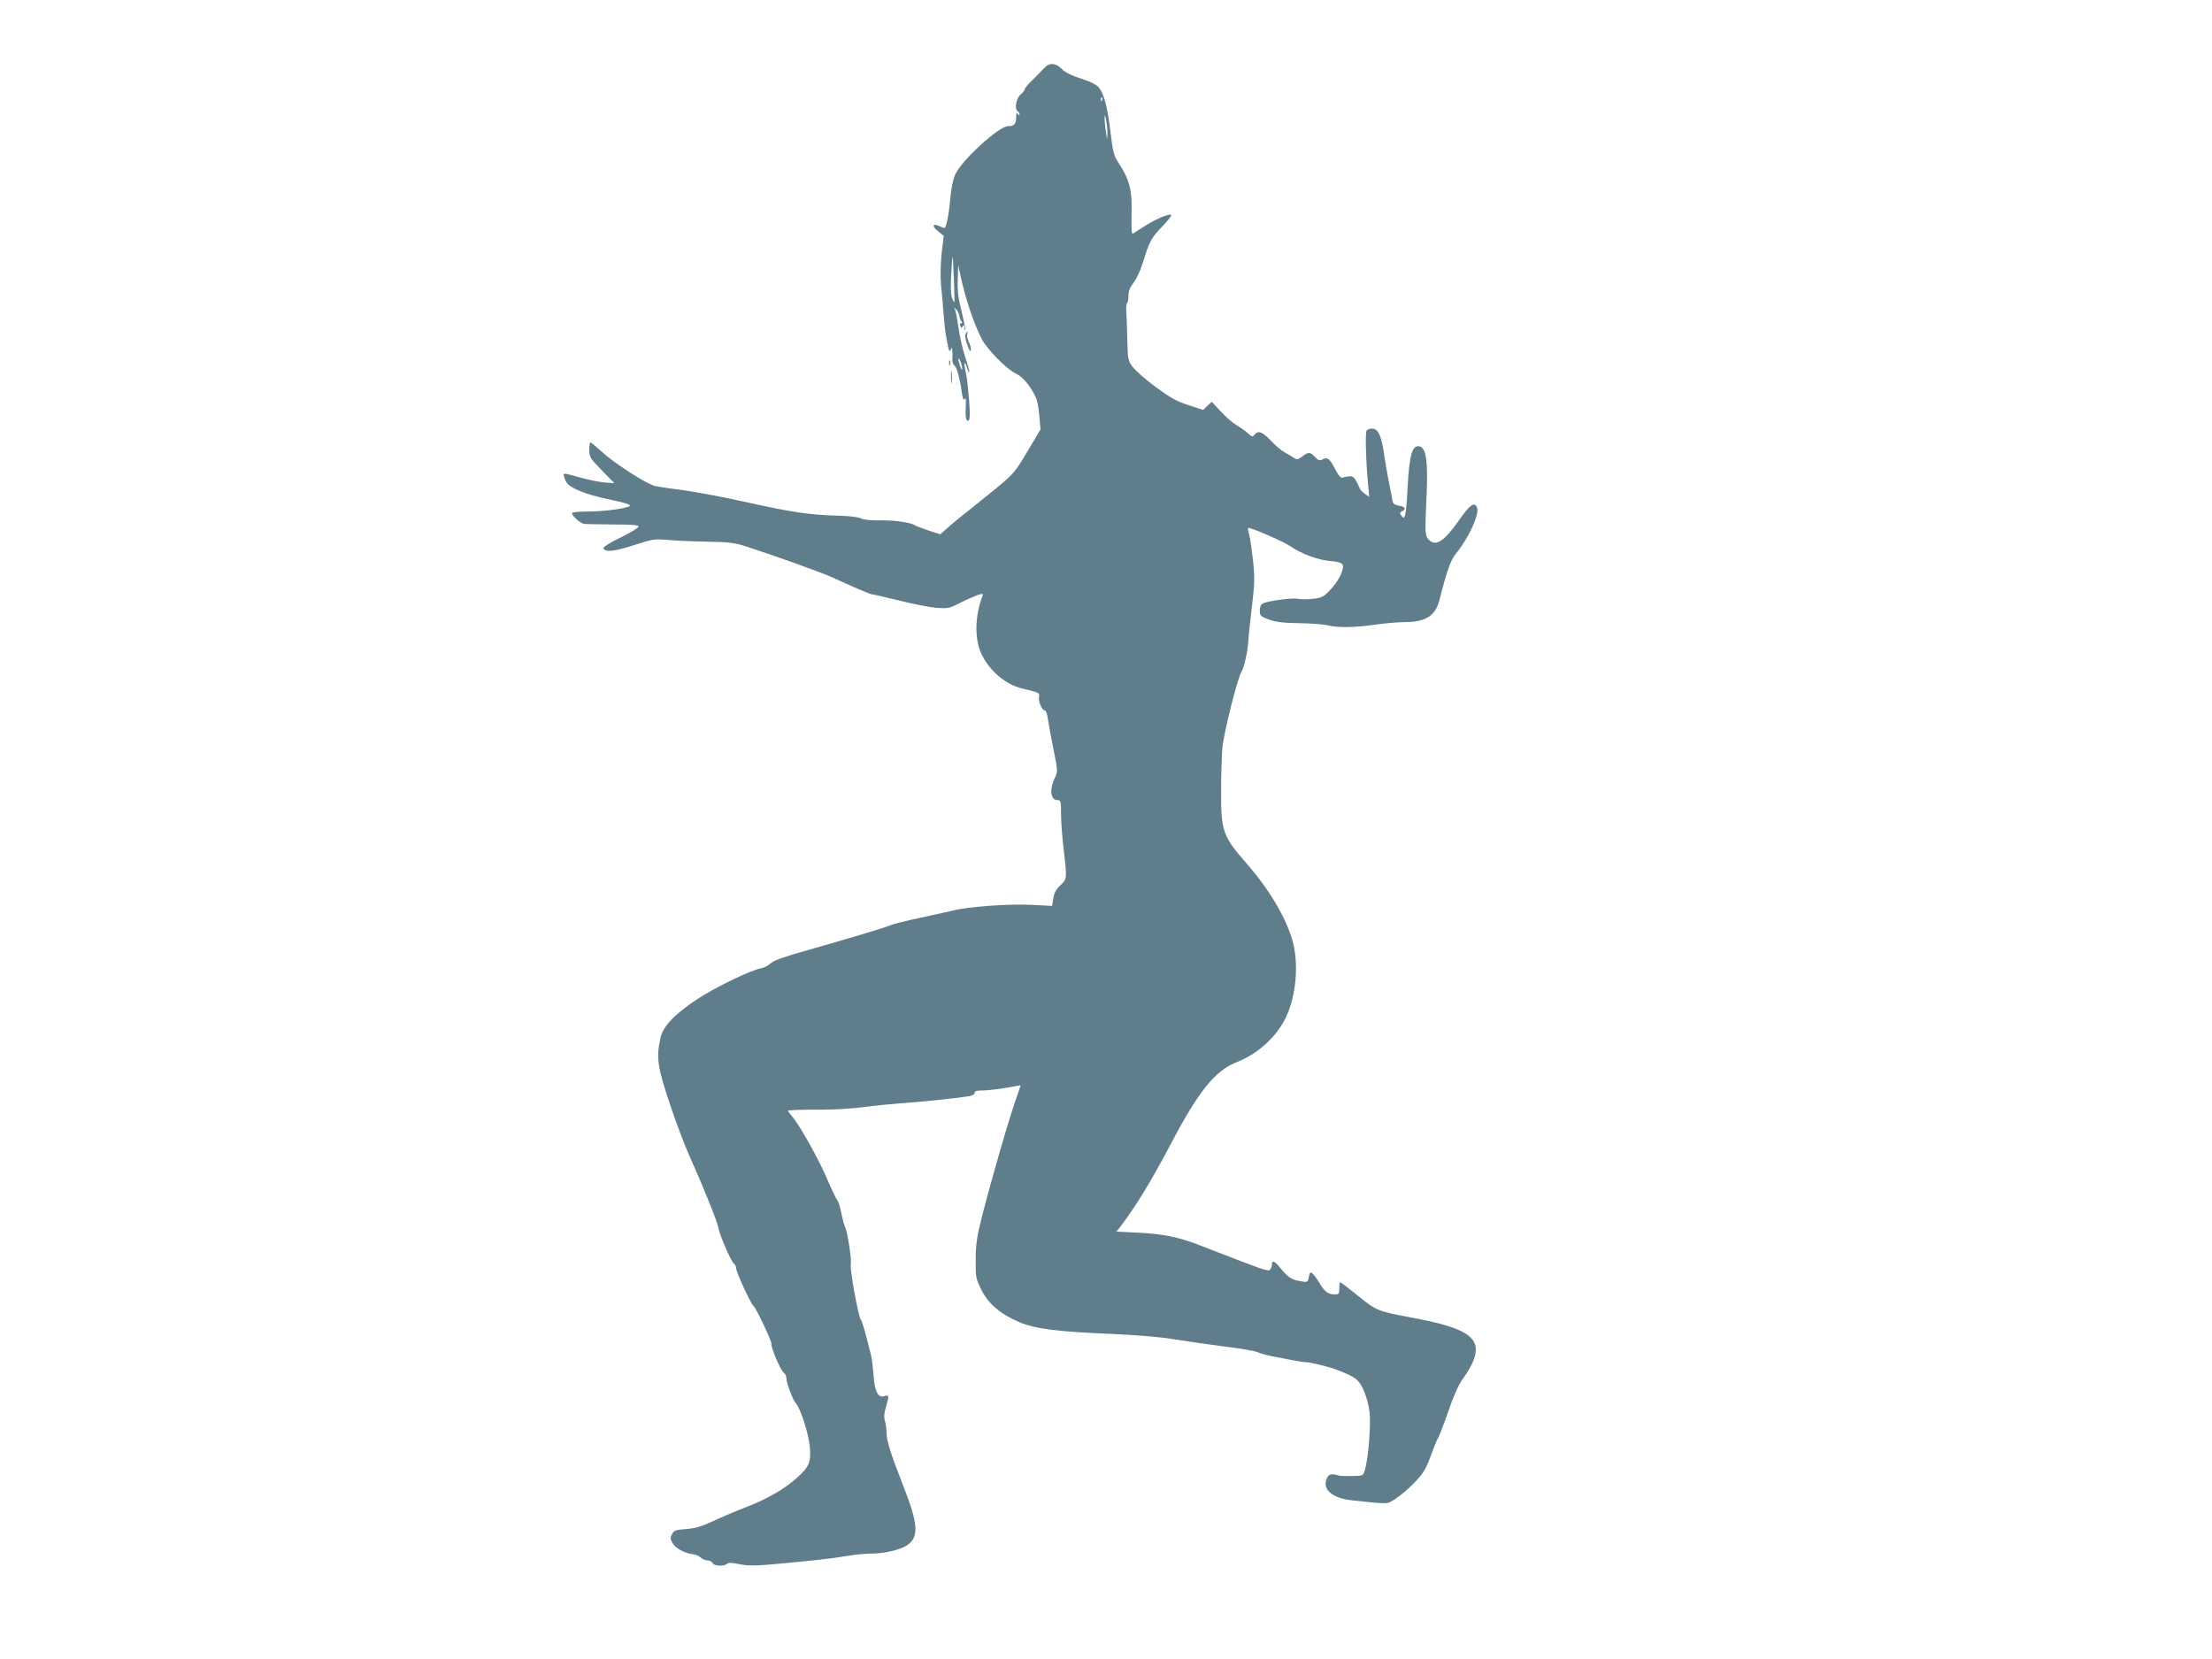 <?xml version="1.0" standalone="no"?>
<!DOCTYPE svg PUBLIC "-//W3C//DTD SVG 20010904//EN"
 "http://www.w3.org/TR/2001/REC-SVG-20010904/DTD/svg10.dtd">
<svg version="1.0" xmlns="http://www.w3.org/2000/svg"
 width="1280pt" height="960pt" viewBox="0 0 1280 960"
 preserveAspectRatio="xMidYMid meet">
<g transform="translate(0,960) scale(0.1,-0.1)"
fill="#607d8b" stroke="none">
<path d="M6039 9203 c-13 -15 -43 -45 -66 -68 -24 -22 -43 -45 -43 -51 0 -6
-11 -20 -25 -32 -26 -23 -36 -84 -15 -97 6 -3 10 -12 10 -18 0 -7 -4 -6 -10 3
-7 11 -10 6 -10 -21 0 -36 -12 -49 -46 -49 -54 0 -268 -196 -306 -279 -13 -27
-24 -81 -29 -140 -7 -88 -24 -171 -34 -171 -2 0 -16 5 -30 12 -39 18 -44 -1
-7 -30 l33 -27 -12 -100 c-6 -59 -8 -133 -4 -180 5 -44 9 -98 11 -120 10 -127
13 -156 25 -215 9 -49 14 -60 20 -45 7 18 8 18 10 -5 1 -14 1 -36 0 -50 -1
-13 4 -29 12 -35 14 -10 31 -73 43 -159 5 -33 9 -44 16 -35 6 10 8 1 7 -26 -4
-76 0 -105 14 -99 10 3 11 29 5 117 -5 61 -12 131 -18 154 -14 59 -11 86 5 38
7 -22 13 -35 14 -28 1 7 -10 47 -25 90 -14 43 -31 119 -38 169 -7 49 -16 97
-21 105 -6 11 -5 11 8 -1 8 -8 17 -26 19 -40 2 -14 8 -28 13 -32 6 -5 5 -8 -2
-8 -7 0 -10 -7 -6 -16 5 -13 7 -13 14 -2 7 10 9 8 9 -6 0 -11 2 -17 5 -14 3 2
-7 49 -20 104 -20 76 -25 119 -23 184 l3 85 13 -60 c30 -139 76 -274 122 -365
31 -61 143 -175 197 -201 42 -20 80 -65 115 -134 9 -16 19 -66 22 -110 l7 -80
-75 -126 c-71 -120 -80 -131 -182 -215 -60 -49 -132 -107 -160 -129 -29 -22
-78 -62 -108 -88 l-55 -49 -68 22 c-37 13 -72 26 -78 30 -22 16 -115 30 -201
29 -57 -1 -100 4 -115 12 -14 7 -68 14 -131 15 -169 5 -262 19 -533 79 -158
35 -318 64 -410 75 -44 5 -96 14 -116 18 -49 12 -240 135 -309 200 -31 28 -60
52 -63 52 -4 0 -7 -20 -7 -44 0 -41 5 -49 73 -118 l72 -74 -55 4 c-30 3 -86
13 -125 24 -124 34 -118 34 -110 7 4 -13 12 -30 18 -37 23 -29 115 -65 225
-88 128 -27 157 -38 126 -47 -46 -15 -156 -27 -236 -27 -49 0 -88 -4 -88 -9 0
-17 50 -61 72 -63 13 -1 88 -2 168 -3 106 0 145 -3 145 -12 0 -7 -46 -35 -103
-63 -63 -30 -102 -55 -100 -63 8 -24 66 -18 178 19 112 36 115 37 214 28 56
-4 157 -8 226 -9 98 -1 140 -6 195 -23 159 -51 455 -156 520 -187 119 -55 213
-95 225 -95 6 0 75 -16 153 -35 78 -20 174 -38 213 -42 67 -5 76 -4 135 26 35
18 81 38 102 46 33 11 38 11 33 -1 -46 -121 -48 -255 -4 -344 47 -95 139 -172
233 -194 96 -23 103 -26 98 -46 -7 -25 15 -80 32 -80 7 0 15 -21 19 -52 4 -29
19 -109 33 -178 23 -115 24 -127 10 -155 -36 -71 -30 -135 14 -135 17 0 19 -9
19 -82 0 -46 7 -137 15 -203 20 -170 20 -171 -19 -208 -25 -23 -36 -44 -41
-76 l-7 -43 -122 6 c-123 7 -371 -11 -451 -33 -22 -5 -107 -24 -190 -42 -82
-17 -161 -37 -175 -44 -27 -12 -229 -73 -500 -150 -113 -32 -173 -53 -190 -69
-14 -13 -38 -26 -55 -29 -58 -9 -271 -113 -371 -179 -135 -90 -198 -158 -213
-227 -24 -112 -16 -167 55 -379 36 -108 88 -244 114 -302 76 -169 161 -379
165 -408 5 -38 73 -198 91 -213 8 -6 14 -19 14 -29 0 -22 85 -205 98 -214 15
-9 113 -217 107 -226 -7 -12 54 -154 70 -163 8 -4 15 -18 15 -30 0 -27 37
-127 55 -147 28 -31 74 -176 81 -251 8 -91 -3 -116 -75 -181 -71 -64 -175
-124 -293 -169 -57 -22 -143 -58 -191 -81 -67 -31 -104 -42 -157 -46 -59 -4
-70 -8 -81 -29 -11 -21 -11 -29 2 -51 16 -30 69 -60 116 -65 17 -2 38 -11 48
-20 9 -9 27 -17 40 -17 12 0 25 -7 29 -15 6 -17 66 -21 83 -4 7 7 28 7 70 -2
48 -10 89 -10 194 -1 231 21 341 33 428 48 46 8 111 14 145 14 70 0 164 22
202 46 73 48 69 122 -18 343 -74 189 -98 265 -98 311 0 19 -4 50 -9 67 -7 22
-5 46 5 79 20 67 19 75 -9 65 -35 -13 -57 30 -62 121 -3 40 -9 91 -14 113 -34
137 -51 198 -60 209 -14 17 -64 293 -58 318 7 23 -19 190 -32 216 -5 9 -15 45
-22 80 -7 35 -17 69 -23 75 -6 7 -31 58 -55 114 -47 113 -155 307 -201 365
-17 20 -30 38 -30 40 0 5 66 7 205 7 72 0 177 7 235 15 58 8 150 17 205 21 98
6 322 29 398 41 22 3 37 11 37 20 0 10 13 14 48 14 26 0 85 7 132 15 47 8 85
15 86 15 0 0 -14 -44 -33 -98 -40 -115 -137 -450 -190 -659 -31 -123 -37 -166
-37 -253 -1 -99 1 -109 32 -172 40 -82 112 -143 221 -189 93 -39 219 -55 536
-68 150 -7 285 -18 360 -31 66 -11 194 -29 285 -41 91 -11 179 -26 195 -33 17
-7 55 -18 85 -24 30 -6 82 -16 115 -22 33 -7 69 -12 80 -12 28 -1 132 -26 177
-43 114 -44 130 -56 159 -120 17 -38 30 -89 35 -133 7 -73 -9 -268 -28 -329
-9 -32 -11 -33 -71 -34 -34 -1 -66 0 -72 1 -51 14 -65 12 -77 -14 -29 -64 31
-116 147 -128 221 -23 199 -24 253 11 27 17 76 59 109 94 50 52 64 76 92 152
18 49 36 94 41 100 5 7 32 75 59 153 30 89 61 159 83 189 53 73 78 128 78 174
0 85 -97 134 -369 184 -198 37 -206 40 -313 127 -53 43 -99 78 -102 78 -4 0
-6 -16 -6 -35 0 -31 -3 -35 -26 -35 -38 0 -59 15 -87 63 -14 24 -33 49 -41 57
-14 11 -17 8 -22 -19 -7 -32 -8 -32 -48 -25 -51 8 -74 23 -115 74 -35 44 -51
50 -51 21 0 -10 -6 -23 -12 -29 -13 -10 -36 -1 -395 138 -132 52 -221 70 -370
77 l-123 6 21 26 c89 116 179 263 296 485 158 301 255 421 378 469 120 47 226
141 281 250 57 111 78 277 53 411 -25 139 -134 330 -282 497 -130 148 -142
183 -141 409 0 91 4 203 7 249 7 85 88 409 112 446 15 25 34 110 39 180 1 28
11 117 21 200 15 128 16 165 6 260 -7 60 -16 127 -22 149 -6 21 -9 39 -7 41 8
7 202 -77 245 -106 63 -44 163 -81 236 -86 40 -3 60 -10 66 -21 12 -24 -23
-96 -74 -148 -35 -37 -47 -43 -96 -49 -32 -4 -71 -4 -88 0 -32 7 -174 -12
-203 -27 -12 -5 -18 -20 -18 -41 0 -30 4 -34 53 -52 39 -14 81 -20 172 -21 66
-1 140 -6 165 -12 61 -15 155 -14 275 3 55 8 133 15 172 15 122 0 179 36 202
126 43 170 65 232 95 269 76 93 138 229 123 268 -14 36 -42 16 -101 -69 -90
-129 -139 -160 -180 -115 -20 22 -21 34 -11 254 9 188 -2 272 -37 283 -45 14
-63 -43 -73 -242 -3 -67 -9 -134 -13 -149 -7 -25 -9 -26 -22 -10 -12 15 -12
18 3 26 26 15 20 26 -18 33 -30 6 -35 11 -40 44 -4 20 -12 66 -20 102 -7 36
-18 101 -25 145 -15 111 -35 155 -70 155 -16 0 -30 -6 -33 -14 -7 -18 -3 -172
8 -291 l8 -90 -23 16 c-13 9 -27 22 -30 30 -30 66 -37 74 -61 73 -13 -1 -31
-4 -39 -8 -11 -4 -23 9 -44 50 -32 61 -45 71 -74 55 -15 -8 -24 -5 -42 14 -29
31 -40 31 -75 3 -22 -17 -31 -19 -44 -10 -9 7 -33 21 -53 32 -21 11 -58 42
-84 70 -49 52 -73 61 -94 35 -12 -14 -16 -13 -39 8 -14 13 -44 34 -66 47 -22
13 -63 49 -91 79 l-52 56 -25 -23 -25 -24 -86 28 c-68 22 -105 43 -189 105
-57 42 -116 94 -132 115 -28 37 -29 43 -32 164 -1 69 -4 142 -6 163 -1 21 1
41 5 43 5 3 8 22 8 43 0 27 9 49 30 76 17 21 41 74 56 123 35 116 47 137 112
204 31 32 53 60 49 64 -10 10 -89 -23 -154 -65 -32 -20 -62 -40 -68 -43 -7 -4
-9 36 -7 114 4 136 -11 198 -74 293 -29 45 -34 63 -48 181 -18 147 -37 219
-66 256 -13 17 -47 35 -104 53 -56 18 -94 37 -112 56 -36 37 -74 38 -105 2z
m338 -185 c-3 -8 -6 -5 -6 6 -1 11 2 17 5 13 3 -3 4 -12 1 -19z m31 -193 c-1
-39 -1 -39 -8 10 -5 28 -8 64 -8 80 0 26 1 24 9 -10 4 -22 8 -58 7 -80z m-885
-974 c-1 -2 -8 9 -14 25 -7 19 -9 65 -5 129 8 145 9 144 15 -10 4 -77 5 -142
4 -144z m42 -366 c9 -40 -3 -27 -15 15 -5 19 -6 29 -1 24 5 -5 12 -22 16 -39z"/>
<path d="M5587 7665 c-4 -8 1 -36 11 -62 10 -29 18 -41 20 -31 2 10 -3 32 -12
49 -8 16 -12 37 -9 45 3 7 3 14 0 14 -3 0 -7 -7 -10 -15z"/>
<path d="M5492 7500 c0 -14 2 -19 5 -12 2 6 2 18 0 25 -3 6 -5 1 -5 -13z"/>
<path d="M5503 7415 c0 -33 2 -45 4 -27 2 18 2 45 0 60 -2 15 -4 0 -4 -33z"/>
</g>
</svg>

